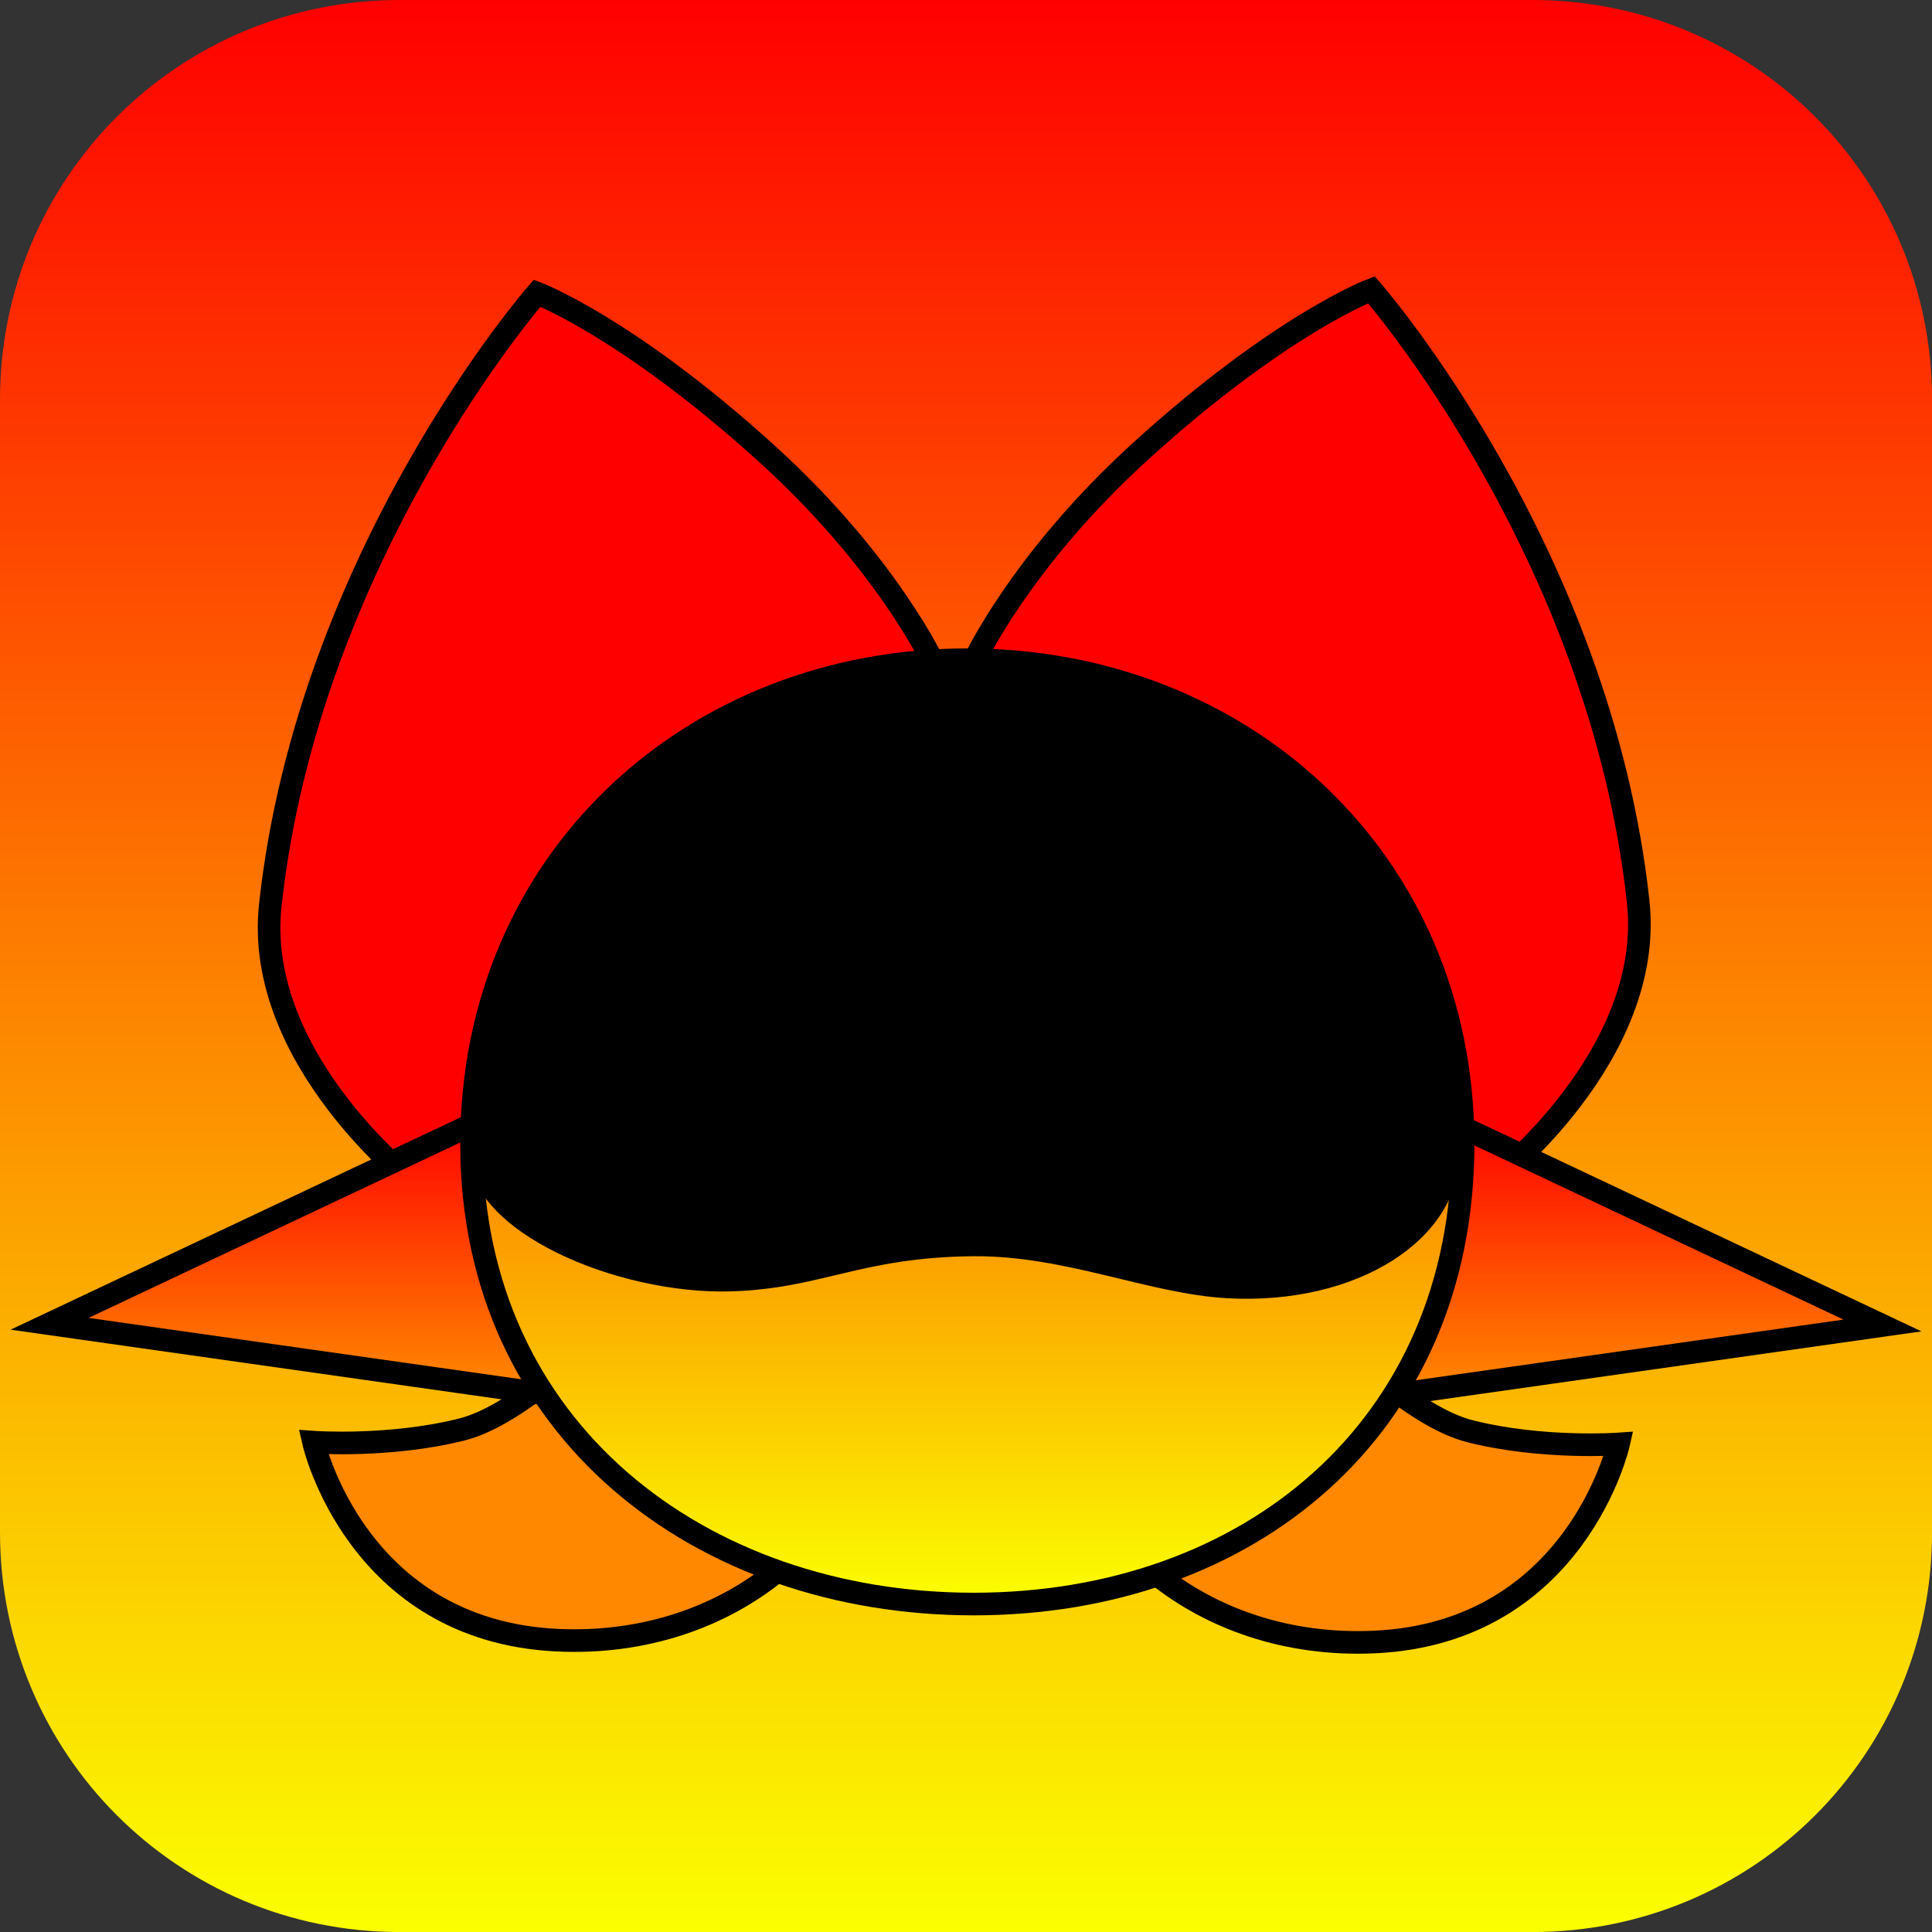 <svg version="1.1" xmlns="http://www.w3.org/2000/svg" xmlns:xlink="http://www.w3.org/1999/xlink" width="34.173" height="34.173" viewBox="0,0,34.173,34.173"><rect x="0" y="0" width="34.173" height="34.173" fill="#333333" stroke="none"/><defs><linearGradient x1="320" y1="162.913" x2="320" y2="197.087" gradientUnits="userSpaceOnUse" id="color-1"><stop offset="0" stop-color="#ff0000"/><stop offset="1" stop-color="#fbff00"/></linearGradient><linearGradient x1="308.1" y1="182.658" x2="308.1" y2="187.551" gradientUnits="userSpaceOnUse" id="color-2"><stop offset="0" stop-color="#ff0000"/><stop offset="1" stop-color="#ff8a00"/></linearGradient><linearGradient x1="331.9" y1="182.688" x2="331.9" y2="187.582" gradientUnits="userSpaceOnUse" id="color-3"><stop offset="0" stop-color="#ff0000"/><stop offset="1" stop-color="#ff8a00"/></linearGradient><linearGradient x1="320.023" y1="174.581" x2="320.023" y2="191.285" gradientUnits="userSpaceOnUse" id="color-4"><stop offset="0" stop-color="#ff0000"/><stop offset="1" stop-color="#fbff00"/></linearGradient></defs><g transform="translate(-302.913,-162.913)"><g data-paper-data="{&quot;isPaintingLayer&quot;:true}" stroke-miterlimit="10" stroke-dasharray="" stroke-dashoffset="0" style="mix-blend-mode: normal"><path d="M309.983,162.913h20.034c3.917,0 7.07,3.153 7.07,7.07v20.034c0,3.917 -3.153,7.07 -7.07,7.07h-20.034c-3.917,0 -7.07,-3.153 -7.07,-7.07v-20.034c0,-3.917 3.153,-7.07 7.07,-7.07z" fill="url(#color-1)" fill-rule="evenodd" stroke="none" stroke-width="0" stroke-linecap="round" stroke-linejoin="round"/><path d="M319.444,174.673c0,0 0.367,1.205 0.151,1.481c-1.356,1.737 -6.852,7.08 -7.859,8.089c-0.298,0.298 -1.467,-0.376 -1.467,-0.376c0,0 -2.871,-2.211 -2.575,-4.943c0.673,-6.202 4.719,-10.825 4.719,-10.825c0,0 1.607,0.607 4.08,2.854c2.128,1.935 2.95,3.72 2.95,3.72z" fill="#ff0000" fill-rule="nonzero" stroke="#000000" stroke-width="0.4" stroke-linecap="round" stroke-linejoin="miter"/><path d="M320.14,174.612c0,0 0.822,-1.785 2.95,-3.72c2.473,-2.248 4.08,-2.854 4.08,-2.854c0,0 4.047,4.623 4.719,10.825c0.296,2.732 -2.575,4.943 -2.575,4.943c0,0 -1.169,0.675 -1.467,0.376c-1.007,-1.009 -6.502,-6.352 -7.859,-8.089c-0.216,-0.277 0.151,-1.481 0.151,-1.481z" data-paper-data="{&quot;index&quot;:null}" fill="#ff0000" fill-rule="nonzero" stroke="#000000" stroke-width="0.4" stroke-linecap="round" stroke-linejoin="miter"/><path d="M314.17,186.356c2.253,-0.623 4.099,-0.71 4.047,1.435c-0.052,2.145 -2.336,4.284 -5.454,4.133c-3.555,-0.172 -4.305,-3.502 -4.305,-3.502c0,0 1.343,0.096 2.614,-0.222c1.102,-0.276 2.199,-1.596 3.098,-1.845z" fill="#ff8800" fill-rule="nonzero" stroke="#000000" stroke-width="0.4" stroke-linecap="round" stroke-linejoin="miter"/><path d="M312.41,187.551l-8.62,-1.223l7.776,-3.67z" fill="url(#color-2)" fill-rule="nonzero" stroke="#000000" stroke-width="0.4" stroke-linecap="round" stroke-linejoin="miter"/><path d="M325.83,186.387c0.898,0.249 1.996,1.569 3.098,1.845c1.272,0.318 2.614,0.222 2.614,0.222c0,0 -0.75,3.33 -4.305,3.502c-3.117,0.151 -5.402,-1.989 -5.454,-4.133c-0.052,-2.145 1.794,-2.058 4.047,-1.435z" data-paper-data="{&quot;index&quot;:null}" fill="#ff8800" fill-rule="nonzero" stroke="#000000" stroke-width="0.4" stroke-linecap="round" stroke-linejoin="miter"/><path d="M328.434,182.688l7.776,3.67l-8.62,1.223z" data-paper-data="{&quot;index&quot;:null}" fill="url(#color-3)" fill-rule="nonzero" stroke="#000000" stroke-width="0.4" stroke-linecap="round" stroke-linejoin="miter"/><path d="M311.254,183.149c0,-5.038 3.926,-8.567 8.769,-8.567c4.843,0 8.769,3.53 8.769,8.567c0,5.038 -3.813,8.136 -8.656,8.136c-4.843,0 -8.882,-3.099 -8.882,-8.136z" fill="url(#color-4)" fill-rule="nonzero" stroke="#000000" stroke-width="0.4" stroke-linecap="butt" stroke-linejoin="miter"/><path d="M311.199,183.275c0,-5.144 3.926,-8.749 8.769,-8.749c4.843,0 8.769,3.604 8.769,8.749c0,1.577 -1.832,2.728 -4.118,2.601c-1.385,-0.077 -2.863,-0.757 -4.492,-0.743c-1.997,0.018 -2.689,0.578 -4.3,0.622c-1.978,0.054 -4.629,-1.04 -4.629,-2.48z" fill="#000000" fill-rule="nonzero" stroke="none" stroke-width="0.4" stroke-linecap="butt" stroke-linejoin="miter"/></g></g></svg>